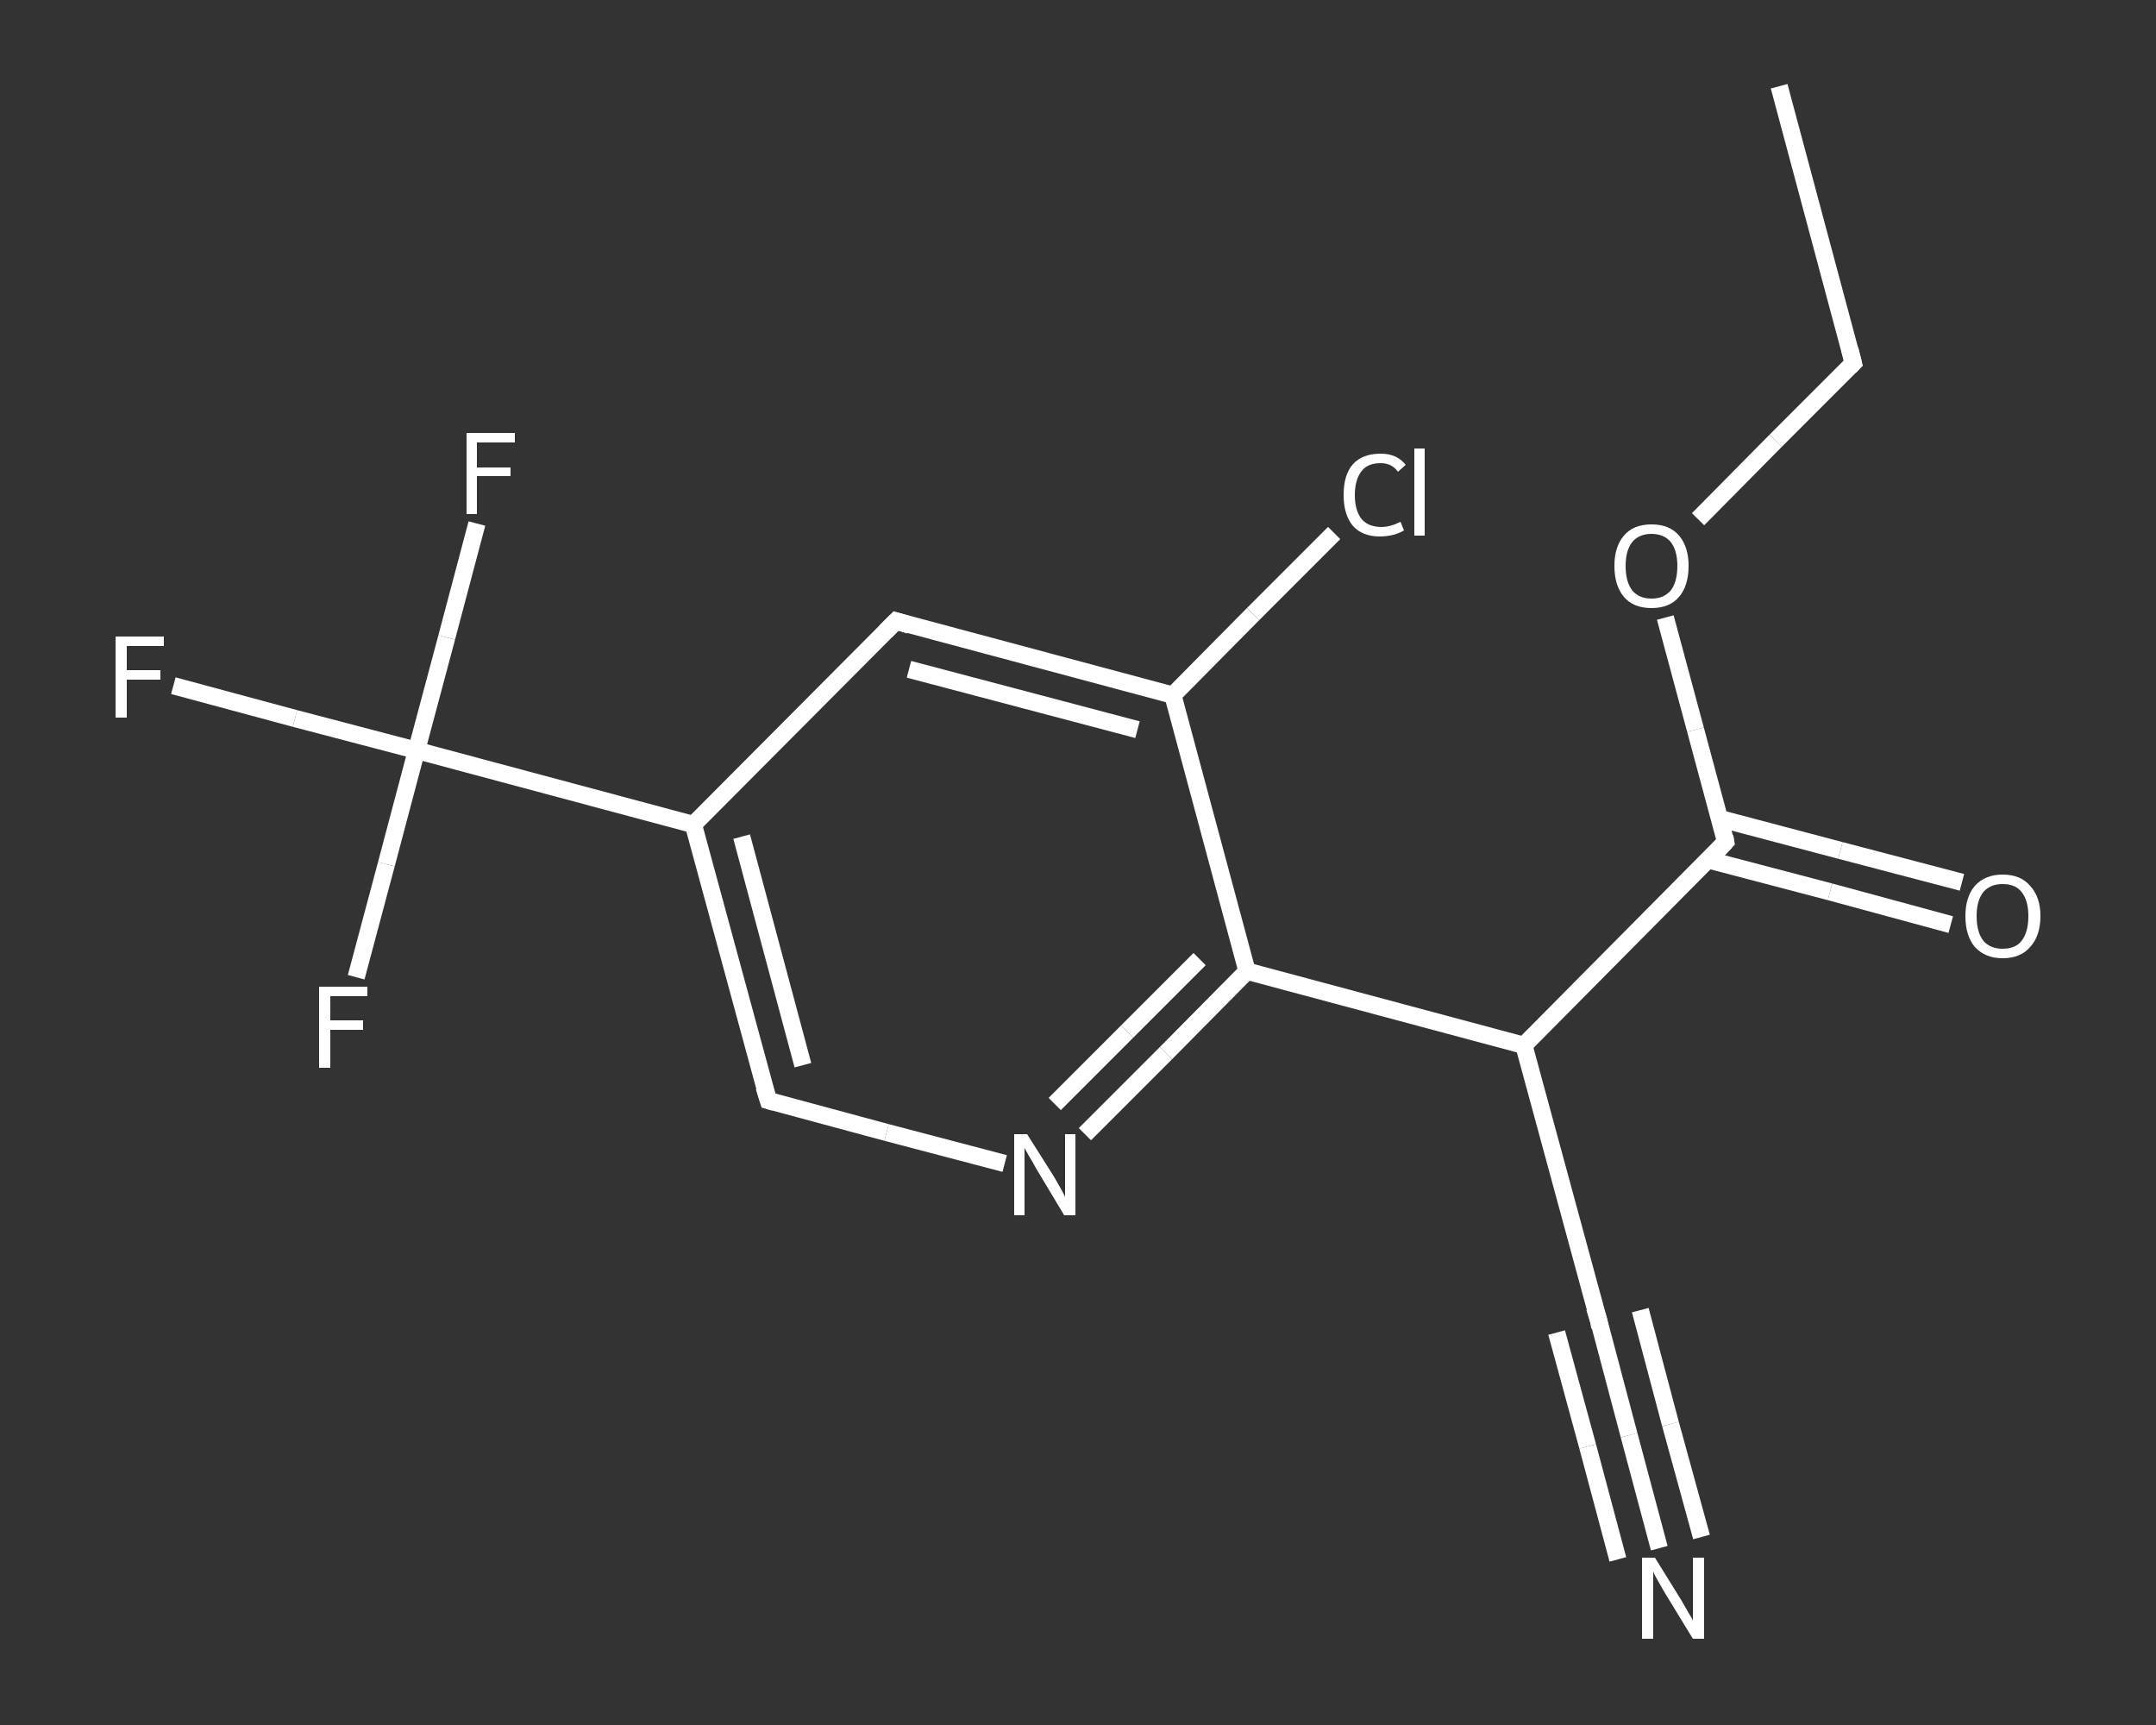 <?xml version='1.0' encoding='iso-8859-1'?>
<svg version='1.1' baseProfile='full'
              xmlns='http://www.w3.org/2000/svg'
                      xmlns:rdkit='http://www.rdkit.org/xml'
                      xmlns:xlink='http://www.w3.org/1999/xlink'
                  xml:space='preserve'
width='250px' height='200px' viewBox='0 0 250 200'>
<rect x="0" y="0" width="250" height="200" fill="#333333" stroke="none"/>
<!-- END OF HEADER -->
<rect style='opacity:1.0;fill:transparent;stroke:none' width='250.0' height='200.0' x='0.0' y='0.0'> </rect>
<path class='bond-0 atom-0 atom-1' d='M 206.3,10.0 L 214.9,42.1' style='fill:none;fill-rule:evenodd;stroke:#FFFFFF;stroke-width:2.0px;stroke-linecap:butt;stroke-linejoin:miter;stroke-opacity:1' />
<path class='bond-1 atom-1 atom-2' d='M 214.9,42.1 L 205.9,51.1' style='fill:none;fill-rule:evenodd;stroke:#FFFFFF;stroke-width:2.0px;stroke-linecap:butt;stroke-linejoin:miter;stroke-opacity:1' />
<path class='bond-1 atom-1 atom-2' d='M 205.9,51.1 L 196.9,60.2' style='fill:none;fill-rule:evenodd;stroke:#FFFFFF;stroke-width:2.0px;stroke-linecap:butt;stroke-linejoin:miter;stroke-opacity:1' />
<path class='bond-2 atom-2 atom-3' d='M 193.1,71.6 L 196.6,84.6' style='fill:none;fill-rule:evenodd;stroke:#FFFFFF;stroke-width:2.0px;stroke-linecap:butt;stroke-linejoin:miter;stroke-opacity:1' />
<path class='bond-2 atom-2 atom-3' d='M 196.6,84.6 L 200.1,97.6' style='fill:none;fill-rule:evenodd;stroke:#FFFFFF;stroke-width:2.0px;stroke-linecap:butt;stroke-linejoin:miter;stroke-opacity:1' />
<path class='bond-3 atom-3 atom-4' d='M 198.1,99.7 L 212.2,103.4' style='fill:none;fill-rule:evenodd;stroke:#FFFFFF;stroke-width:2.0px;stroke-linecap:butt;stroke-linejoin:miter;stroke-opacity:1' />
<path class='bond-3 atom-3 atom-4' d='M 212.2,103.4 L 226.2,107.2' style='fill:none;fill-rule:evenodd;stroke:#FFFFFF;stroke-width:2.0px;stroke-linecap:butt;stroke-linejoin:miter;stroke-opacity:1' />
<path class='bond-3 atom-3 atom-4' d='M 199.4,94.9 L 213.4,98.6' style='fill:none;fill-rule:evenodd;stroke:#FFFFFF;stroke-width:2.0px;stroke-linecap:butt;stroke-linejoin:miter;stroke-opacity:1' />
<path class='bond-3 atom-3 atom-4' d='M 213.4,98.6 L 227.5,102.3' style='fill:none;fill-rule:evenodd;stroke:#FFFFFF;stroke-width:2.0px;stroke-linecap:butt;stroke-linejoin:miter;stroke-opacity:1' />
<path class='bond-4 atom-3 atom-5' d='M 200.1,97.6 L 176.7,121.2' style='fill:none;fill-rule:evenodd;stroke:#FFFFFF;stroke-width:2.0px;stroke-linecap:butt;stroke-linejoin:miter;stroke-opacity:1' />
<path class='bond-5 atom-5 atom-6' d='M 176.7,121.2 L 185.4,153.2' style='fill:none;fill-rule:evenodd;stroke:#FFFFFF;stroke-width:2.0px;stroke-linecap:butt;stroke-linejoin:miter;stroke-opacity:1' />
<path class='bond-6 atom-6 atom-7' d='M 185.4,153.2 L 188.9,166.4' style='fill:none;fill-rule:evenodd;stroke:#FFFFFF;stroke-width:2.0px;stroke-linecap:butt;stroke-linejoin:miter;stroke-opacity:1' />
<path class='bond-6 atom-6 atom-7' d='M 188.9,166.4 L 192.4,179.5' style='fill:none;fill-rule:evenodd;stroke:#FFFFFF;stroke-width:2.0px;stroke-linecap:butt;stroke-linejoin:miter;stroke-opacity:1' />
<path class='bond-6 atom-6 atom-7' d='M 190.2,151.9 L 193.7,165.1' style='fill:none;fill-rule:evenodd;stroke:#FFFFFF;stroke-width:2.0px;stroke-linecap:butt;stroke-linejoin:miter;stroke-opacity:1' />
<path class='bond-6 atom-6 atom-7' d='M 193.7,165.1 L 197.3,178.2' style='fill:none;fill-rule:evenodd;stroke:#FFFFFF;stroke-width:2.0px;stroke-linecap:butt;stroke-linejoin:miter;stroke-opacity:1' />
<path class='bond-6 atom-6 atom-7' d='M 180.5,154.5 L 184.1,167.7' style='fill:none;fill-rule:evenodd;stroke:#FFFFFF;stroke-width:2.0px;stroke-linecap:butt;stroke-linejoin:miter;stroke-opacity:1' />
<path class='bond-6 atom-6 atom-7' d='M 184.1,167.7 L 187.6,180.8' style='fill:none;fill-rule:evenodd;stroke:#FFFFFF;stroke-width:2.0px;stroke-linecap:butt;stroke-linejoin:miter;stroke-opacity:1' />
<path class='bond-7 atom-5 atom-8' d='M 176.7,121.2 L 144.6,112.6' style='fill:none;fill-rule:evenodd;stroke:#FFFFFF;stroke-width:2.0px;stroke-linecap:butt;stroke-linejoin:miter;stroke-opacity:1' />
<path class='bond-8 atom-8 atom-9' d='M 144.6,112.6 L 135.2,122.1' style='fill:none;fill-rule:evenodd;stroke:#FFFFFF;stroke-width:2.0px;stroke-linecap:butt;stroke-linejoin:miter;stroke-opacity:1' />
<path class='bond-8 atom-8 atom-9' d='M 135.2,122.1 L 125.8,131.5' style='fill:none;fill-rule:evenodd;stroke:#FFFFFF;stroke-width:2.0px;stroke-linecap:butt;stroke-linejoin:miter;stroke-opacity:1' />
<path class='bond-8 atom-8 atom-9' d='M 139.1,111.2 L 130.7,119.6' style='fill:none;fill-rule:evenodd;stroke:#FFFFFF;stroke-width:2.0px;stroke-linecap:butt;stroke-linejoin:miter;stroke-opacity:1' />
<path class='bond-8 atom-8 atom-9' d='M 130.7,119.6 L 122.3,128.0' style='fill:none;fill-rule:evenodd;stroke:#FFFFFF;stroke-width:2.0px;stroke-linecap:butt;stroke-linejoin:miter;stroke-opacity:1' />
<path class='bond-9 atom-9 atom-10' d='M 116.5,134.9 L 102.8,131.3' style='fill:none;fill-rule:evenodd;stroke:#FFFFFF;stroke-width:2.0px;stroke-linecap:butt;stroke-linejoin:miter;stroke-opacity:1' />
<path class='bond-9 atom-9 atom-10' d='M 102.8,131.3 L 89.1,127.6' style='fill:none;fill-rule:evenodd;stroke:#FFFFFF;stroke-width:2.0px;stroke-linecap:butt;stroke-linejoin:miter;stroke-opacity:1' />
<path class='bond-10 atom-10 atom-11' d='M 89.1,127.6 L 80.4,95.6' style='fill:none;fill-rule:evenodd;stroke:#FFFFFF;stroke-width:2.0px;stroke-linecap:butt;stroke-linejoin:miter;stroke-opacity:1' />
<path class='bond-10 atom-10 atom-11' d='M 93.1,123.5 L 86.0,97.0' style='fill:none;fill-rule:evenodd;stroke:#FFFFFF;stroke-width:2.0px;stroke-linecap:butt;stroke-linejoin:miter;stroke-opacity:1' />
<path class='bond-11 atom-11 atom-12' d='M 80.4,95.6 L 48.3,87.0' style='fill:none;fill-rule:evenodd;stroke:#FFFFFF;stroke-width:2.0px;stroke-linecap:butt;stroke-linejoin:miter;stroke-opacity:1' />
<path class='bond-12 atom-12 atom-13' d='M 48.3,87.0 L 34.2,83.3' style='fill:none;fill-rule:evenodd;stroke:#FFFFFF;stroke-width:2.0px;stroke-linecap:butt;stroke-linejoin:miter;stroke-opacity:1' />
<path class='bond-12 atom-12 atom-13' d='M 34.2,83.3 L 20.1,79.5' style='fill:none;fill-rule:evenodd;stroke:#FFFFFF;stroke-width:2.0px;stroke-linecap:butt;stroke-linejoin:miter;stroke-opacity:1' />
<path class='bond-13 atom-12 atom-14' d='M 48.3,87.0 L 51.8,73.9' style='fill:none;fill-rule:evenodd;stroke:#FFFFFF;stroke-width:2.0px;stroke-linecap:butt;stroke-linejoin:miter;stroke-opacity:1' />
<path class='bond-13 atom-12 atom-14' d='M 51.8,73.9 L 55.3,60.7' style='fill:none;fill-rule:evenodd;stroke:#FFFFFF;stroke-width:2.0px;stroke-linecap:butt;stroke-linejoin:miter;stroke-opacity:1' />
<path class='bond-14 atom-12 atom-15' d='M 48.3,87.0 L 44.8,100.2' style='fill:none;fill-rule:evenodd;stroke:#FFFFFF;stroke-width:2.0px;stroke-linecap:butt;stroke-linejoin:miter;stroke-opacity:1' />
<path class='bond-14 atom-12 atom-15' d='M 44.8,100.2 L 41.3,113.3' style='fill:none;fill-rule:evenodd;stroke:#FFFFFF;stroke-width:2.0px;stroke-linecap:butt;stroke-linejoin:miter;stroke-opacity:1' />
<path class='bond-15 atom-11 atom-16' d='M 80.4,95.6 L 103.9,72.0' style='fill:none;fill-rule:evenodd;stroke:#FFFFFF;stroke-width:2.0px;stroke-linecap:butt;stroke-linejoin:miter;stroke-opacity:1' />
<path class='bond-16 atom-16 atom-17' d='M 103.9,72.0 L 136.0,80.6' style='fill:none;fill-rule:evenodd;stroke:#FFFFFF;stroke-width:2.0px;stroke-linecap:butt;stroke-linejoin:miter;stroke-opacity:1' />
<path class='bond-16 atom-16 atom-17' d='M 105.4,77.6 L 131.9,84.6' style='fill:none;fill-rule:evenodd;stroke:#FFFFFF;stroke-width:2.0px;stroke-linecap:butt;stroke-linejoin:miter;stroke-opacity:1' />
<path class='bond-17 atom-17 atom-18' d='M 136.0,80.6 L 145.3,71.2' style='fill:none;fill-rule:evenodd;stroke:#FFFFFF;stroke-width:2.0px;stroke-linecap:butt;stroke-linejoin:miter;stroke-opacity:1' />
<path class='bond-17 atom-17 atom-18' d='M 145.3,71.2 L 154.7,61.8' style='fill:none;fill-rule:evenodd;stroke:#FFFFFF;stroke-width:2.0px;stroke-linecap:butt;stroke-linejoin:miter;stroke-opacity:1' />
<path class='bond-18 atom-17 atom-8' d='M 136.0,80.6 L 144.6,112.6' style='fill:none;fill-rule:evenodd;stroke:#FFFFFF;stroke-width:2.0px;stroke-linecap:butt;stroke-linejoin:miter;stroke-opacity:1' />
<path d='M 214.5,40.5 L 214.9,42.1 L 214.5,42.5' style='fill:none;stroke:#FFFFFF;stroke-width:2.0px;stroke-linecap:butt;stroke-linejoin:miter;stroke-opacity:1;' />
<path d='M 200.0,97.0 L 200.1,97.6 L 199.0,98.8' style='fill:none;stroke:#FFFFFF;stroke-width:2.0px;stroke-linecap:butt;stroke-linejoin:miter;stroke-opacity:1;' />
<path d='M 184.9,151.6 L 185.4,153.2 L 185.5,153.9' style='fill:none;stroke:#FFFFFF;stroke-width:2.0px;stroke-linecap:butt;stroke-linejoin:miter;stroke-opacity:1;' />
<path d='M 89.8,127.8 L 89.1,127.6 L 88.6,126.0' style='fill:none;stroke:#FFFFFF;stroke-width:2.0px;stroke-linecap:butt;stroke-linejoin:miter;stroke-opacity:1;' />
<path d='M 102.7,73.2 L 103.9,72.0 L 105.5,72.5' style='fill:none;stroke:#FFFFFF;stroke-width:2.0px;stroke-linecap:butt;stroke-linejoin:miter;stroke-opacity:1;' />
<path class='atom-2' d='M 187.2 65.6
Q 187.2 63.4, 188.3 62.1
Q 189.4 60.8, 191.5 60.8
Q 193.6 60.8, 194.7 62.1
Q 195.8 63.4, 195.8 65.6
Q 195.8 67.9, 194.7 69.2
Q 193.6 70.5, 191.5 70.5
Q 189.4 70.5, 188.3 69.2
Q 187.2 67.9, 187.2 65.6
M 191.5 69.4
Q 192.9 69.4, 193.7 68.5
Q 194.5 67.5, 194.5 65.6
Q 194.5 63.8, 193.7 62.8
Q 192.9 61.9, 191.5 61.9
Q 190.1 61.9, 189.3 62.8
Q 188.5 63.8, 188.5 65.6
Q 188.5 67.5, 189.3 68.5
Q 190.1 69.4, 191.5 69.4
' fill='#FFFFFF'/>
<path class='atom-4' d='M 227.9 106.2
Q 227.9 104.0, 229.0 102.7
Q 230.2 101.4, 232.2 101.4
Q 234.3 101.4, 235.4 102.7
Q 236.6 104.0, 236.6 106.2
Q 236.6 108.5, 235.4 109.8
Q 234.3 111.1, 232.2 111.1
Q 230.2 111.1, 229.0 109.8
Q 227.9 108.5, 227.9 106.2
M 232.2 110.0
Q 233.7 110.0, 234.4 109.1
Q 235.2 108.1, 235.2 106.2
Q 235.2 104.4, 234.4 103.4
Q 233.7 102.5, 232.2 102.5
Q 230.8 102.5, 230.0 103.4
Q 229.2 104.4, 229.2 106.2
Q 229.2 108.1, 230.0 109.1
Q 230.8 110.0, 232.2 110.0
' fill='#FFFFFF'/>
<path class='atom-7' d='M 191.9 180.6
L 195.0 185.6
Q 195.3 186.1, 195.8 187.0
Q 196.3 187.8, 196.3 187.9
L 196.3 180.6
L 197.6 180.6
L 197.6 190.0
L 196.3 190.0
L 193.0 184.6
Q 192.6 183.9, 192.2 183.2
Q 191.8 182.5, 191.7 182.2
L 191.7 190.0
L 190.4 190.0
L 190.4 180.6
L 191.9 180.6
' fill='#FFFFFF'/>
<path class='atom-9' d='M 119.1 131.5
L 122.2 136.4
Q 122.5 136.9, 123.0 137.8
Q 123.5 138.7, 123.5 138.8
L 123.5 131.5
L 124.7 131.5
L 124.7 140.9
L 123.4 140.9
L 120.1 135.4
Q 119.8 134.8, 119.3 134.0
Q 118.9 133.3, 118.8 133.1
L 118.8 140.9
L 117.6 140.9
L 117.6 131.5
L 119.1 131.5
' fill='#FFFFFF'/>
<path class='atom-13' d='M 13.4 73.8
L 19.0 73.8
L 19.0 74.9
L 14.7 74.9
L 14.7 77.7
L 18.6 77.7
L 18.6 78.8
L 14.7 78.8
L 14.7 83.2
L 13.4 83.2
L 13.4 73.8
' fill='#FFFFFF'/>
<path class='atom-14' d='M 54.1 50.2
L 59.7 50.2
L 59.7 51.3
L 55.3 51.3
L 55.3 54.2
L 59.2 54.2
L 59.2 55.2
L 55.3 55.2
L 55.3 59.6
L 54.1 59.6
L 54.1 50.2
' fill='#FFFFFF'/>
<path class='atom-15' d='M 37.0 114.4
L 42.6 114.4
L 42.6 115.5
L 38.3 115.5
L 38.3 118.3
L 42.1 118.3
L 42.1 119.4
L 38.3 119.4
L 38.3 123.8
L 37.0 123.8
L 37.0 114.4
' fill='#FFFFFF'/>
<path class='atom-18' d='M 155.8 57.4
Q 155.8 55.0, 156.9 53.8
Q 158.0 52.6, 160.1 52.6
Q 162.0 52.6, 163.0 53.9
L 162.1 54.7
Q 161.4 53.7, 160.1 53.7
Q 158.6 53.7, 157.9 54.6
Q 157.1 55.6, 157.1 57.4
Q 157.1 59.2, 157.9 60.2
Q 158.7 61.1, 160.2 61.1
Q 161.2 61.1, 162.4 60.5
L 162.8 61.5
Q 162.3 61.8, 161.6 62.0
Q 160.8 62.2, 160.0 62.2
Q 158.0 62.2, 156.9 61.0
Q 155.8 59.7, 155.8 57.4
' fill='#FFFFFF'/>
<path class='atom-18' d='M 164.0 52.0
L 165.2 52.0
L 165.2 62.1
L 164.0 62.1
L 164.0 52.0
' fill='#FFFFFF'/>
</svg>

